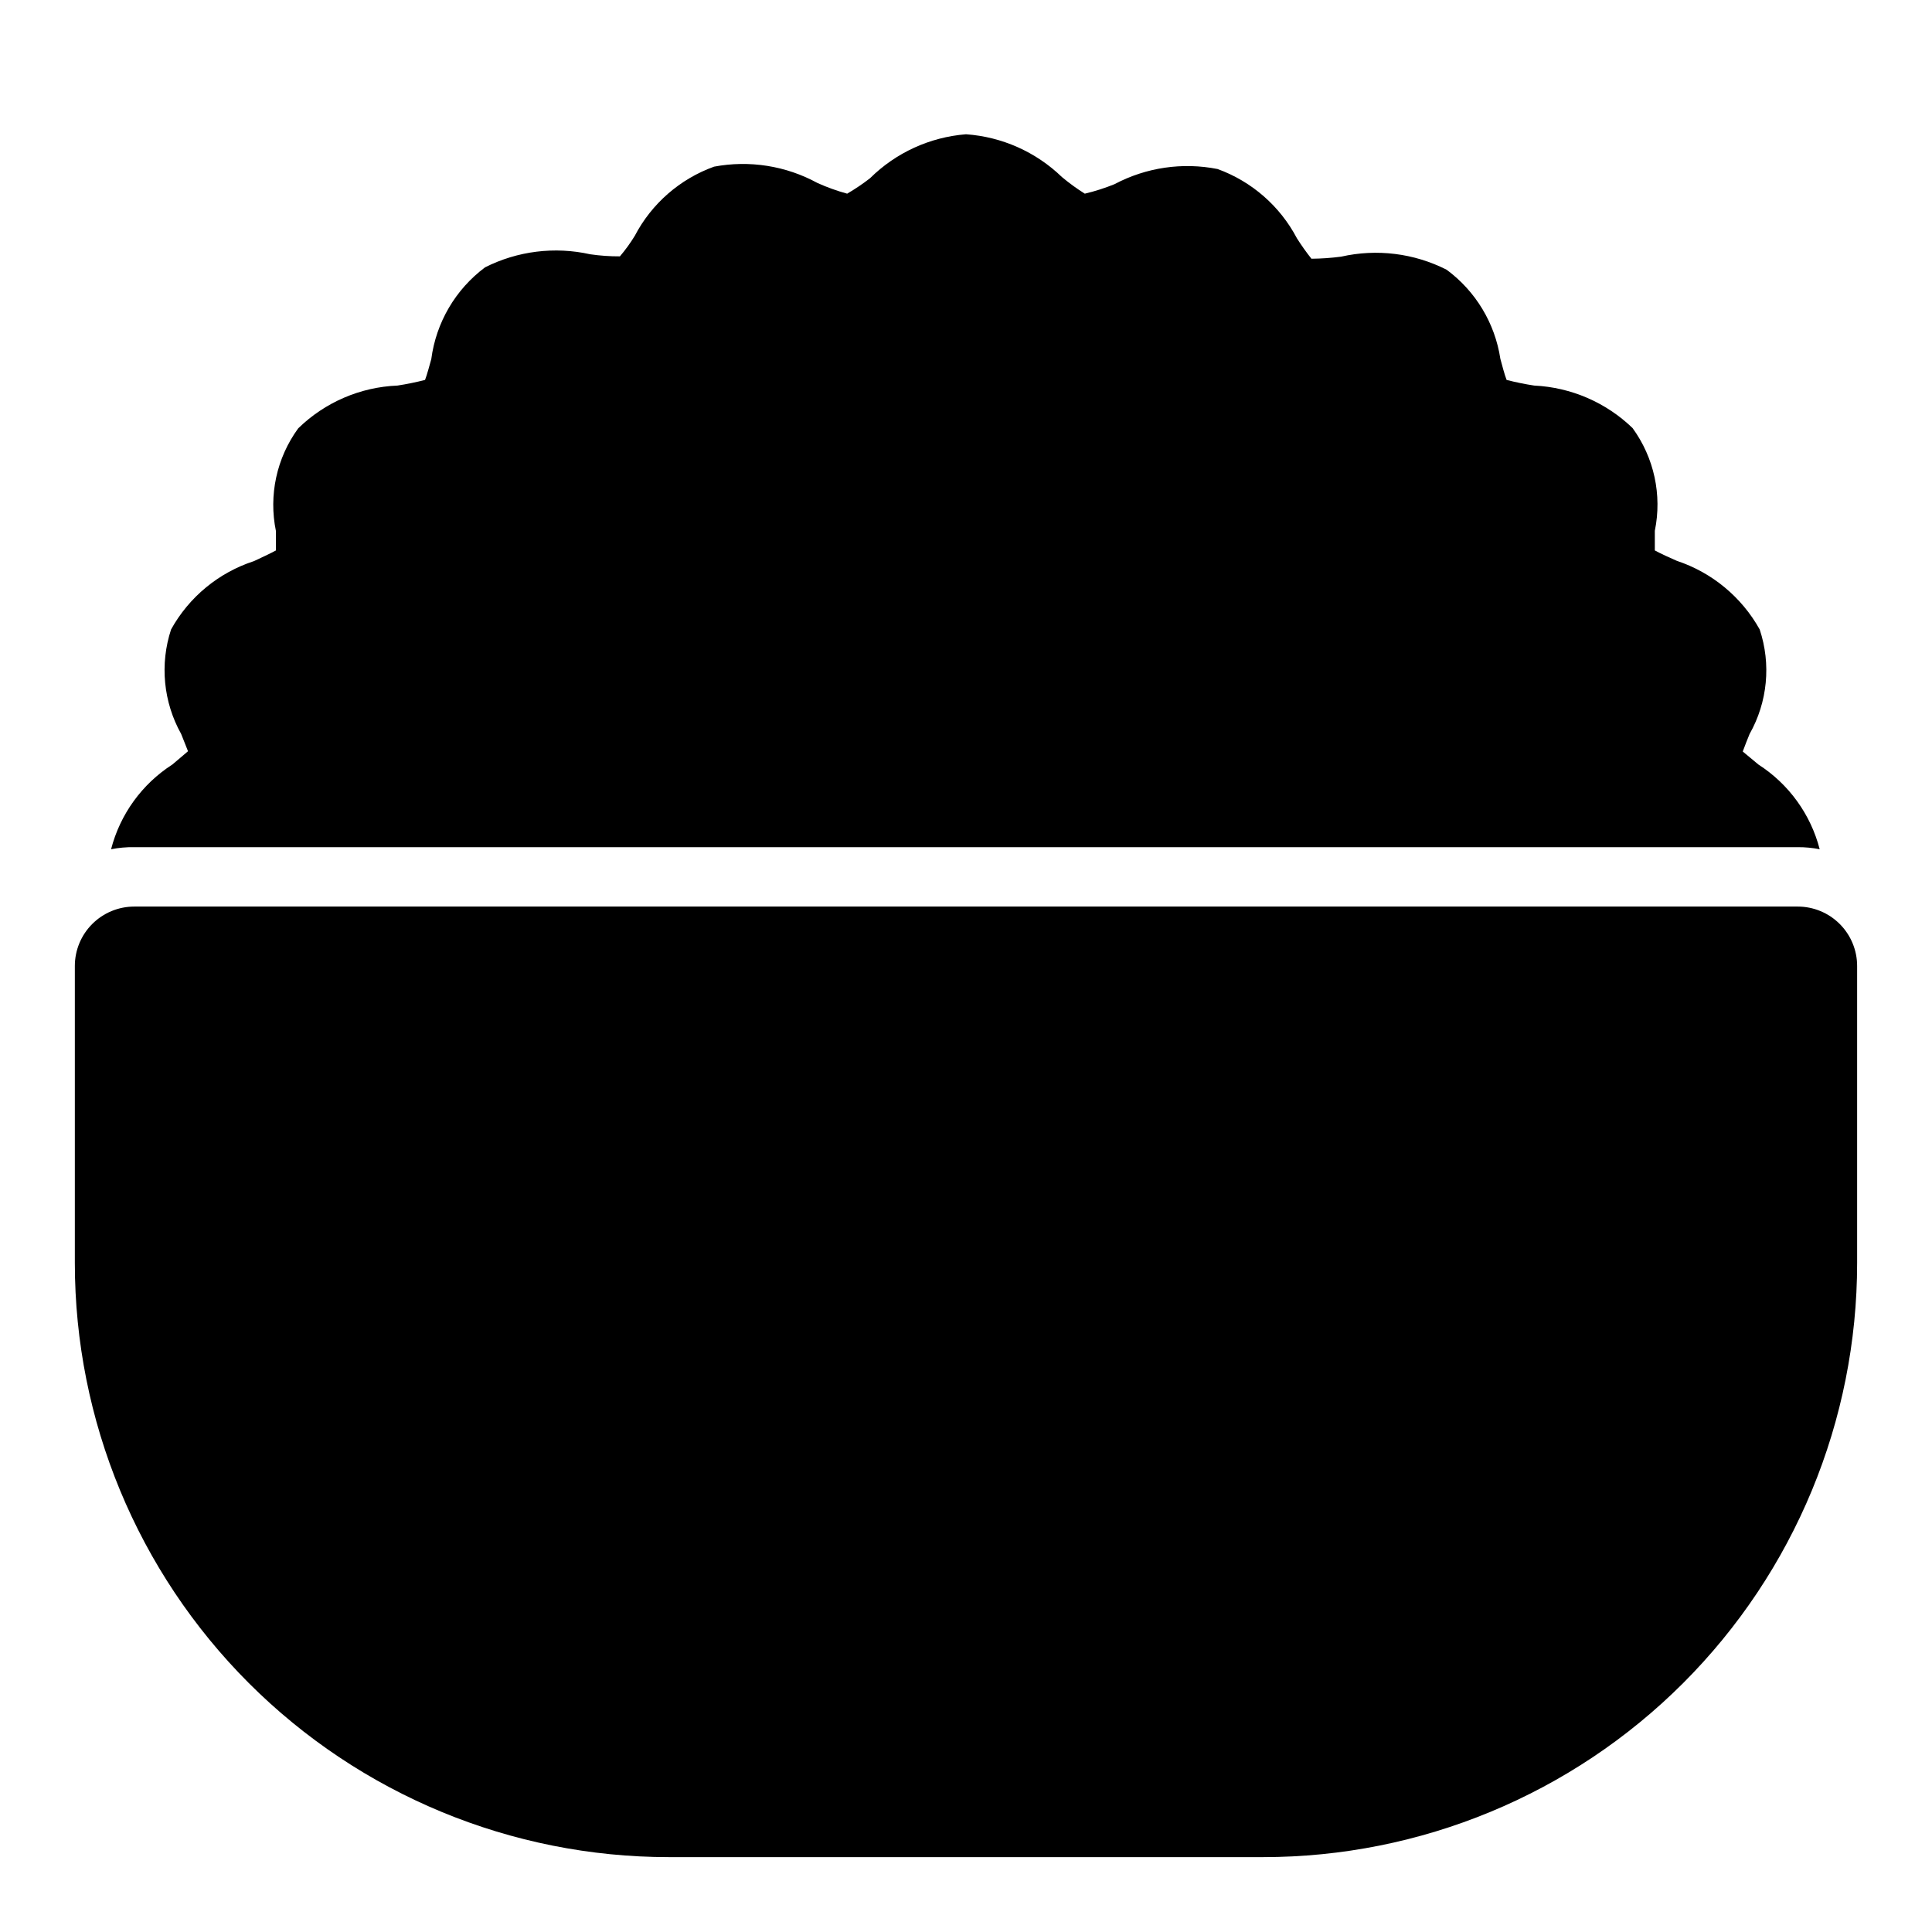<?xml version="1.0" encoding="UTF-8"?>
<!-- Uploaded to: ICON Repo, www.svgrepo.com, Generator: ICON Repo Mixer Tools -->
<svg fill="#000000" width="800px" height="800px" version="1.1" viewBox="144 144 512 512" xmlns="http://www.w3.org/2000/svg">
 <g>
  <path d="m620.41 384.25h-440.83c-4.176 0-8.18 1.66-11.133 4.613-2.953 2.953-4.613 6.957-4.613 11.133v78.719c0 41.754 16.59 81.801 46.113 111.33 29.527 29.523 69.574 46.113 111.33 46.113h157.44c41.754 0 81.801-16.59 111.33-46.113 29.523-29.527 46.113-69.574 46.113-111.33v-78.719c0-4.176-1.66-8.18-4.613-11.133-2.953-2.953-6.957-4.613-11.133-4.613z"/>
  <path d="m620.41 368.51c1.957-0.016 3.91 0.168 5.828 0.551-2.391-9.254-8.18-17.266-16.219-22.438l-4.172-3.465c0.551-1.496 1.258-3.305 1.812-4.644v0.004c4.766-8.445 5.738-18.512 2.676-27.711-4.793-8.594-12.629-15.082-21.965-18.184-1.812-0.789-4.25-1.891-5.824-2.754v-5.195-0.004c1.953-9.504-0.191-19.391-5.902-27.234-7.035-6.789-16.297-10.789-26.059-11.258-2.465-0.375-4.906-0.875-7.32-1.496-0.551-1.418-1.18-3.856-1.652-5.59-1.434-9.449-6.559-17.941-14.25-23.617-8.625-4.375-18.512-5.602-27.945-3.461-2.609 0.344-5.238 0.527-7.871 0.551-1.383-1.742-2.668-3.555-3.859-5.434-4.477-8.516-11.973-15.055-21.016-18.34-9.297-1.84-18.941-0.422-27.316 4.016-2.555 1.039-5.188 1.879-7.871 2.516-2.121-1.328-4.144-2.801-6.062-4.406-6.879-6.652-15.883-10.664-25.426-11.336-9.586 0.758-18.594 4.887-25.43 11.652-1.926 1.496-3.949 2.863-6.059 4.09-2.695-0.738-5.328-1.684-7.875-2.832-8.355-4.562-18.035-6.09-27.395-4.328-9.055 3.262-16.555 9.809-21.016 18.34-1.168 1.91-2.484 3.727-3.938 5.434-2.633 0.012-5.266-0.172-7.871-0.551-9.41-2.102-19.258-0.879-27.867 3.461-7.84 5.852-12.98 14.625-14.25 24.324-0.473 1.652-1.102 4.094-1.652 5.512-2.414 0.621-4.856 1.121-7.32 1.496-9.863 0.402-19.227 4.441-26.293 11.336-5.723 7.84-7.867 17.73-5.902 27.238v5.117c-1.574 0.867-4.016 1.969-5.824 2.832h-0.004c-9.348 3.035-17.199 9.508-21.961 18.105-3.023 9.203-2.051 19.254 2.676 27.711l1.812 4.566-4.172 3.543-0.004-0.004c-8.035 5.172-13.828 13.184-16.215 22.438 2.019-0.406 4.078-0.59 6.141-0.551z"/>
 </g>
</svg>